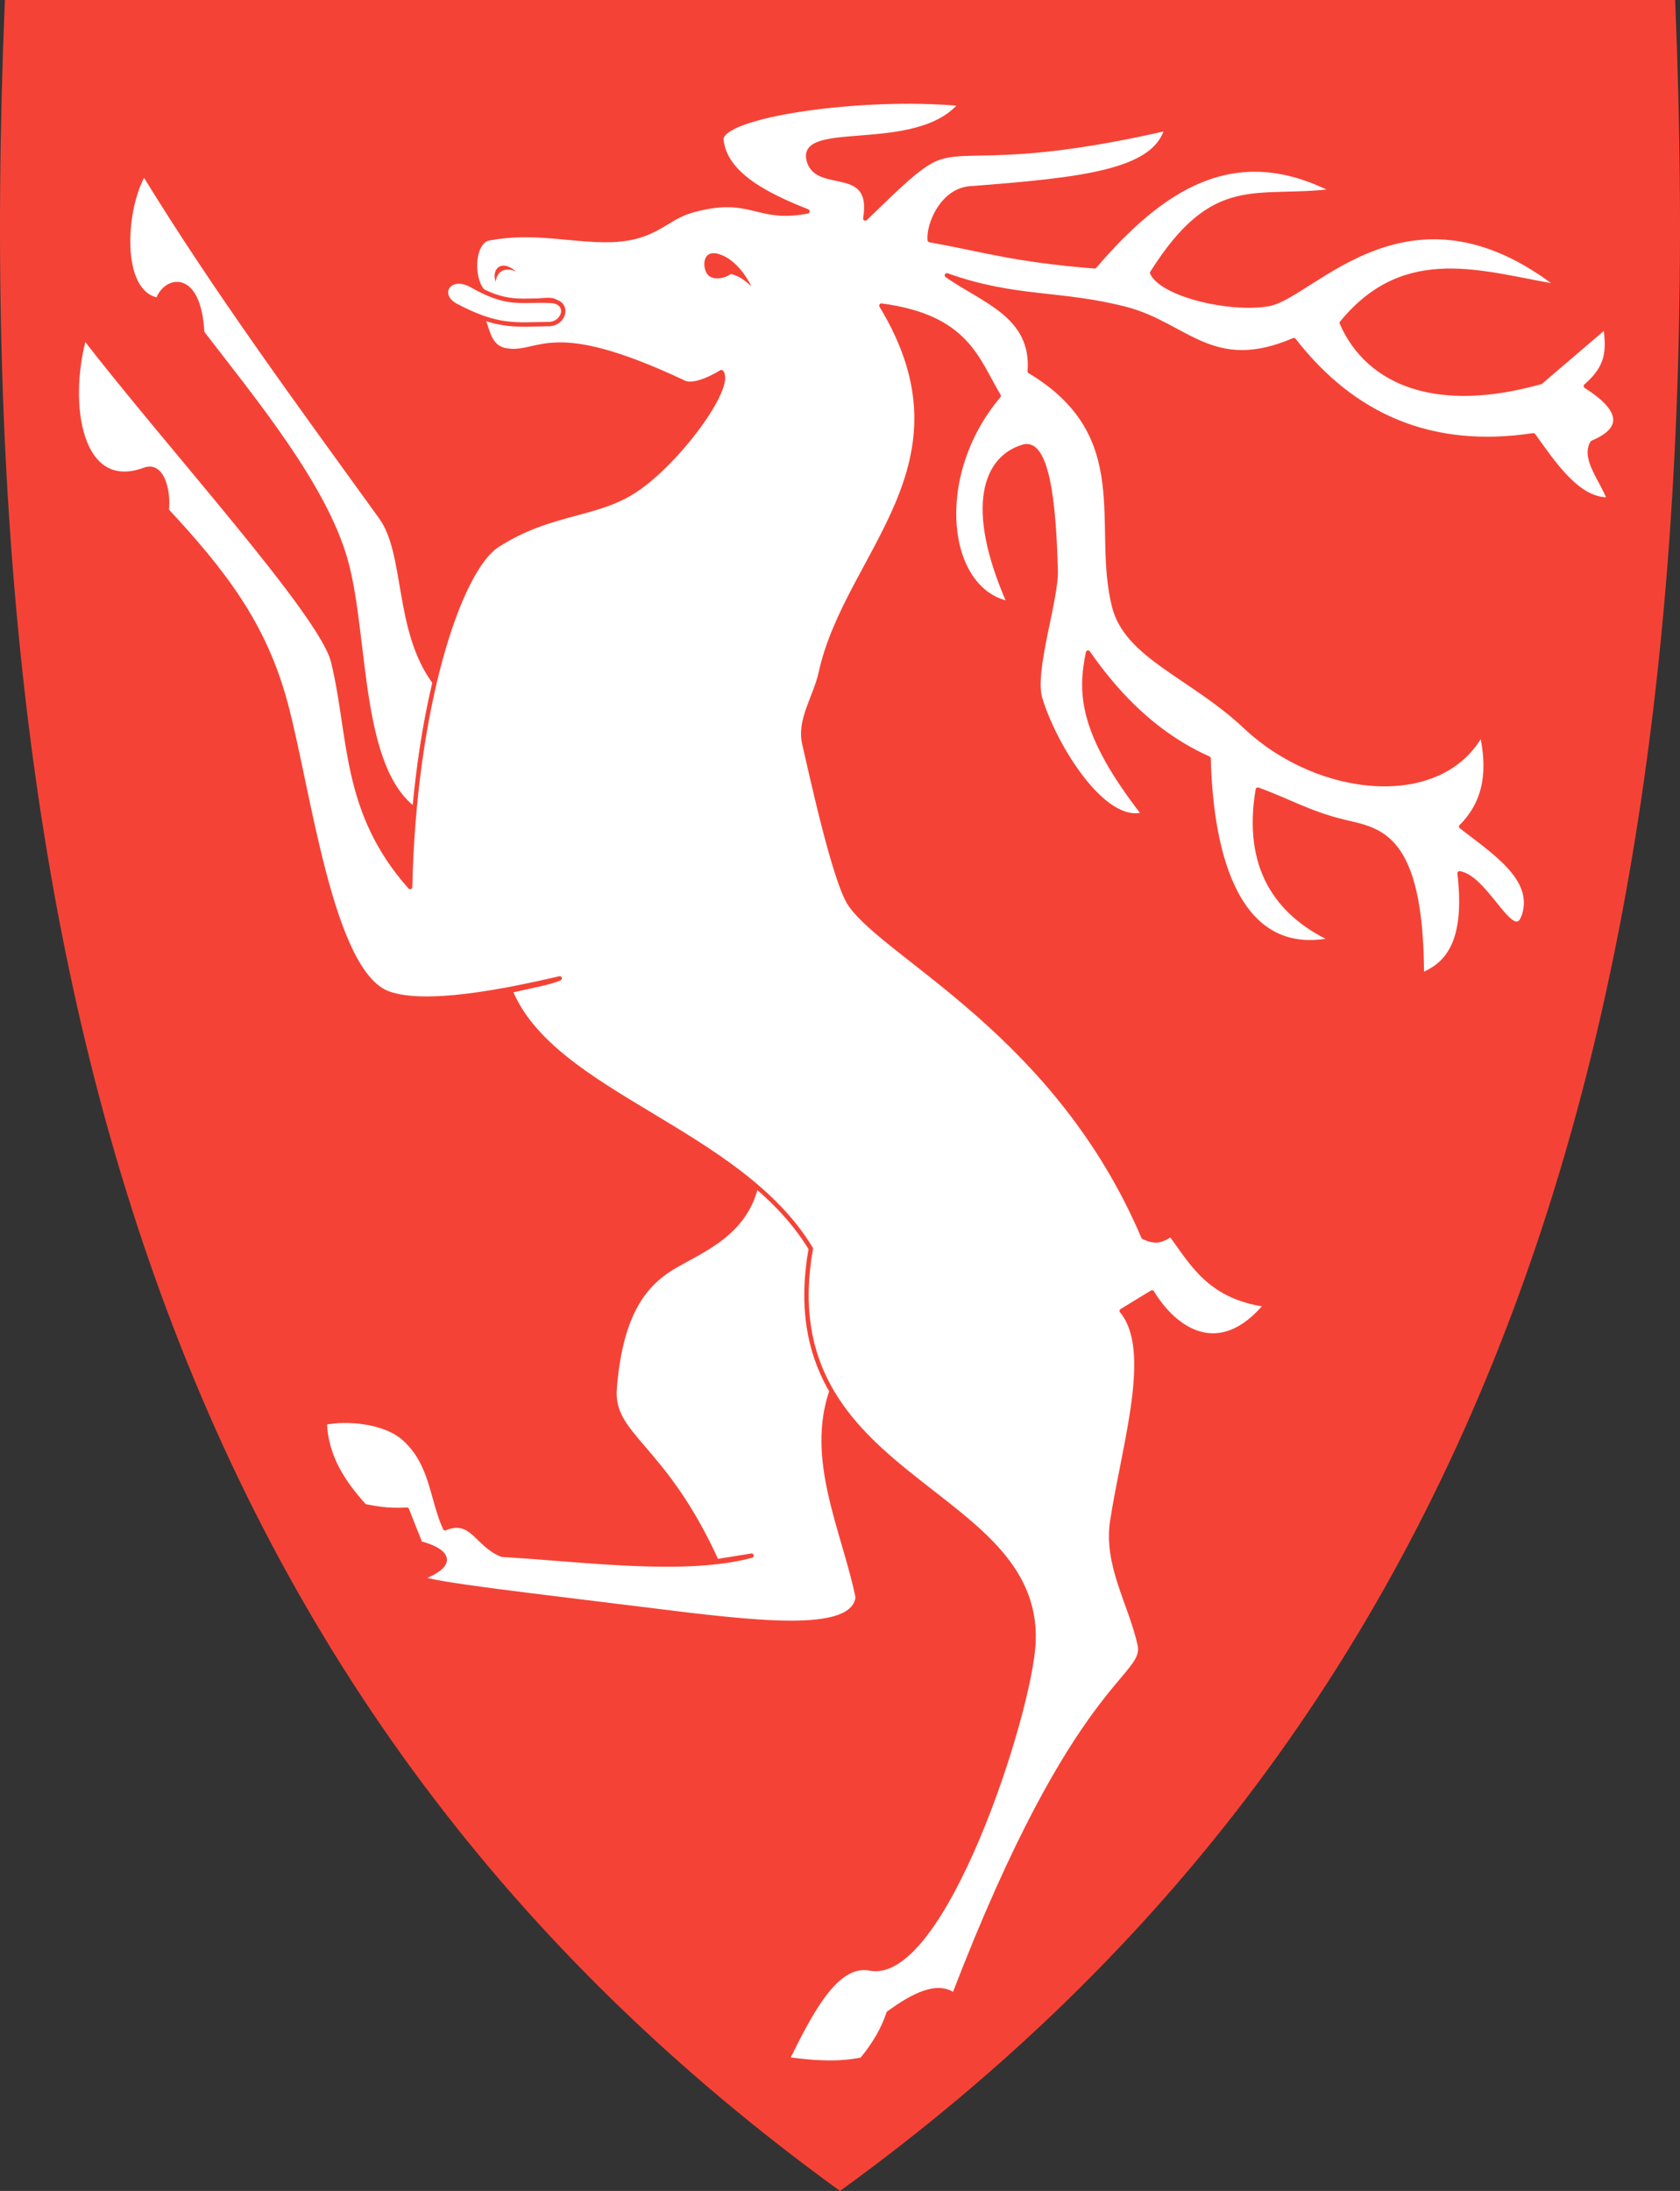 <?xml version="1.0" encoding="UTF-8"?>
<svg id="Layer_1" xmlns="http://www.w3.org/2000/svg" version="1.1" viewBox="0 0 382.042 498.17">
  <rect x="0" y="0" width="382.042" height="498.17" fill="#333333" stroke="none"/>
  <!-- Generator: Adobe Illustrator 29.5.1, SVG Export Plug-In . SVG Version: 2.1.0 Build 141)  -->
  <defs>
    <style>
      .st0, .st1 {
        stroke-linejoin: round;
      }

      .st0, .st1, .st2 {
        fill: #fff;
        stroke: #f44336;
      }

      .st1 {
        stroke-linecap: round;
      }

      .st3 {
        fill: #f44336;
      }
    </style>
  </defs>
  <path id="path4148" class="st3" d="M190.743,497.97c-74.32-53.92-125.26-122.02-155.74-208.16C7.363,211.71-3.727,117.06,1.093.46l.02-.46h379.82l.02.46c4.81,116.6-6.28,211.24-33.91,289.35-30.48,86.14-81.42,154.24-155.74,208.16l-.28.2-.28-.2Z"/>
  <path id="path2829" class="st2" d="M94.653,184.29c.13-7.67,2.21-21.64,4.35-28.92-9-11.89-6.31-29.39-12.36-37.76-18.55-25.69-37.47-51.33-53.9-78.15-4.67,7.74-5.96,27.12,3.17,28.72,1.66-4.9,9.34-6.72,10.07,7.46,11.98,15.59,27.89,34.82,32.64,51.85,4.82,17.3,2.64,47.47,16.03,56.79v.01Z"/>
  <path id="path2831" class="st0" d="M171.943,269.73c4.21,2.79,9.41,8.95,12.87,13.85-3.21,18.3,1.22,26.54,4.41,32.35-5.67,15.86,2.7,32.03,5.83,47.26-1.09,8.71-23.52,5.86-48.56,2.74-23.53-2.94-49.77-5.87-50.6-7.16,8.76-3.4,5.06-6.46-.33-7.85l-3.03-7.65c-4.93.23-7.02-.35-9.61-.79-4.84-5.35-8.77-11.2-9.08-18.99,4.74-1.01,13.6-.47,18.16,3.69,6.33,5.77,6.14,13.54,9.21,20.31,6.19-2.57,7.23,3.86,12.98,6.03,18.91,1.1,41.39,4.28,56.71.2l-7.93,1.28c-12.06-26.6-24.07-28.38-23.2-39.3,1.26-15.75,6.01-22.63,11.85-26.66,5.86-4.05,17.47-7.36,20.32-19.32v.01Z"/>
  <path id="path2827" class="st0" d="M127.263,222.47c-12.73,2.96-30.42,6.46-38.91,3.43-13.19-4.71-18.12-46.44-23.48-66.21-4.87-17.96-14.1-29.77-26.97-43.65.52-4.14-.92-10.75-5.01-9.23-14.74,5.45-17.94-14.76-13.72-30.14,19.39,25.1,53.96,62.98,56.58,73.72,4.18,17.12,2.17,34.04,17.51,51.3.89-40.62,11.03-72.06,19.86-77.73,12.19-7.82,22.34-6.52,31.41-12.53,9.69-6.42,22.18-23.44,19.51-26.82,0,0-5.74,3.68-8.52,2.37-30.9-14.57-32.65-5.98-40.44-7.31-4.44-.76-4.11-5.74-5.64-7.69,12.23,1.56,17.7,3.3,17.64-1.35-.06-5.22-5.85.26-16.22-3.69-3.69-1.41-4.01-11.94.38-12.76,10.34-1.92,18.48.57,27.53.4,10.4-.3,12.45-5.01,18.56-6.71,13.6-3.81,14.63,2.5,26.3.19-9.63-3.78-18.77-8.56-19.58-16.23-.59-5.57,31.69-10.35,54.46-8.21-10.07,12.16-38.03,3.76-34.42,13.39,2.36,6.3,14.75.28,12.68,12.68,5.51-5.27,10.29-10.2,14.27-12.64,7.73-4.74,14.16,1.37,54.28-7.83-2.71,9.87-19.17,11.66-44.76,13.62-6.19.47-9.47,8.08-9.14,11.75,11.65,2.07,19.2,4.53,37.49,5.97,14.96-17.37,31.48-29.07,54.46-17.16-17.72,2.29-27.17-3.86-41.37,18.65,2.37,5,17.84,8.61,26.45,7.09,10.13-1.79,31.93-30.68,66.21-3.92-17.24-2.83-34.97-9.64-49.54,8.22,6.22,14.13,22.21,19.94,45.25,13.42l14.73-12.59c.73,5.7.56,9.11-4.47,13.52,8.26,5.23,9.08,9.7,1.49,12.87-2.16,3.58,2.12,8.32,3.82,12.9-7.14.39-12.86-8.58-17.25-14.58-23.25,3.52-41.06-4.41-54.46-21.64-18.52,7.97-24.46-3.5-38.19-7.07-14.85-3.86-25.22-2.11-40.71-7.66,8.25,5.8,19.78,9.13,18.84,21.82,24.4,14.63,14.54,35.33,19.21,53.53,2.92,11.38,17.7,15.84,29.87,27.31,16.68,15.72,44.53,18.44,53.69,1.41,1.79,8,1.25,15.36-4.66,21.26,7.48,5.83,16.78,11.72,14.36,19.96-2.3,7.84-8.36-8.19-14.73-9.33,1.96,16.62-3.51,21-8.58,23.13-.06-32.51-9.91-32.92-17.86-34.88-8.01-1.97-12.51-4.79-19.44-7.27-2.95,17.48,4.18,28.14,16.97,34.13-21.5,4.52-27.62-19.09-28.16-41.22-11.45-5.13-20.18-13.66-27.42-24.06-1.9,9.18-1.68,18.31,12.68,36.74-9.13,2.77-20.39-15.71-23.57-26.32-1.87-6.22,3.75-22.46,3.54-29.19-.31-9.88-1.05-29.9-7.38-28.05-8.41,2.46-13.04,13.29-3.17,35.62-14.52-2.72-17.92-28.82-2.42-47.19-4.98-8.3-7.17-17.92-26.67-20.52,22.03,36.34-7.85,56.26-13.8,83.56-1.17,5.35-4.99,10.67-3.73,16.04,1.35,5.72,6.84,31.35,10.44,36.56,8.37,12.09,47.03,29.43,66.68,75.63,2.77,1.28,3.97.86,6.25-.56,4.7,6.26,8.6,14.16,21.64,15.95-10.52,12.63-20.58,5.96-25.93-2.8l-6.9,4.2c7.41,8.9.59,30.09-2.14,47.75-1.55,10,4.15,18.79,6.22,28.05,1.76,7.87-14.26,7.11-42.2,79.79-3.74-2.75-9.07-.15-14.9,4.09-1.15,3.52-3.16,7.03-6.07,10.55-5.65,1.17-11.3.67-16.95-.07,5.1-10.18,10.95-22.16,18.79-20.64,16.63,3.22,36.53-58.21,37.19-74.25,1.46-35.55-60.1-36.41-50.64-89.42-16.35-27.1-58.55-34.96-68.32-58.64,5.34-1.25,8.7-1.76,11.21-2.82h0l-.01.01Z"/>
  <path id="path3695" class="st3" d="M112.743,64.08c.19-2.41,2.23-3.48,4.63-2.3-3.32-3.01-5.71-.59-4.63,2.3Z"/>
  <path id="path3721" class="st1" d="M107.323,64.91c-5.17-2.94-8.31,2.15-3.59,4.63,9.66,5.08,13.53,4.21,21.03,4.15,3.68-.03,4.96-5.08.42-5.28-6.88-.31-9.62,1.19-17.86-3.5h0Z"/>
  <path id="path2849" class="st3" d="M166.233,62.29c-1.78,1.23-4.64,1.57-5.61-.3-.99-1.92-.62-5.75,3.59-3.96,3.2,1.36,5.49,4.7,6.66,7.06-1.86-1.61-2.73-2.26-4.65-2.8h.01Z"/>
</svg>